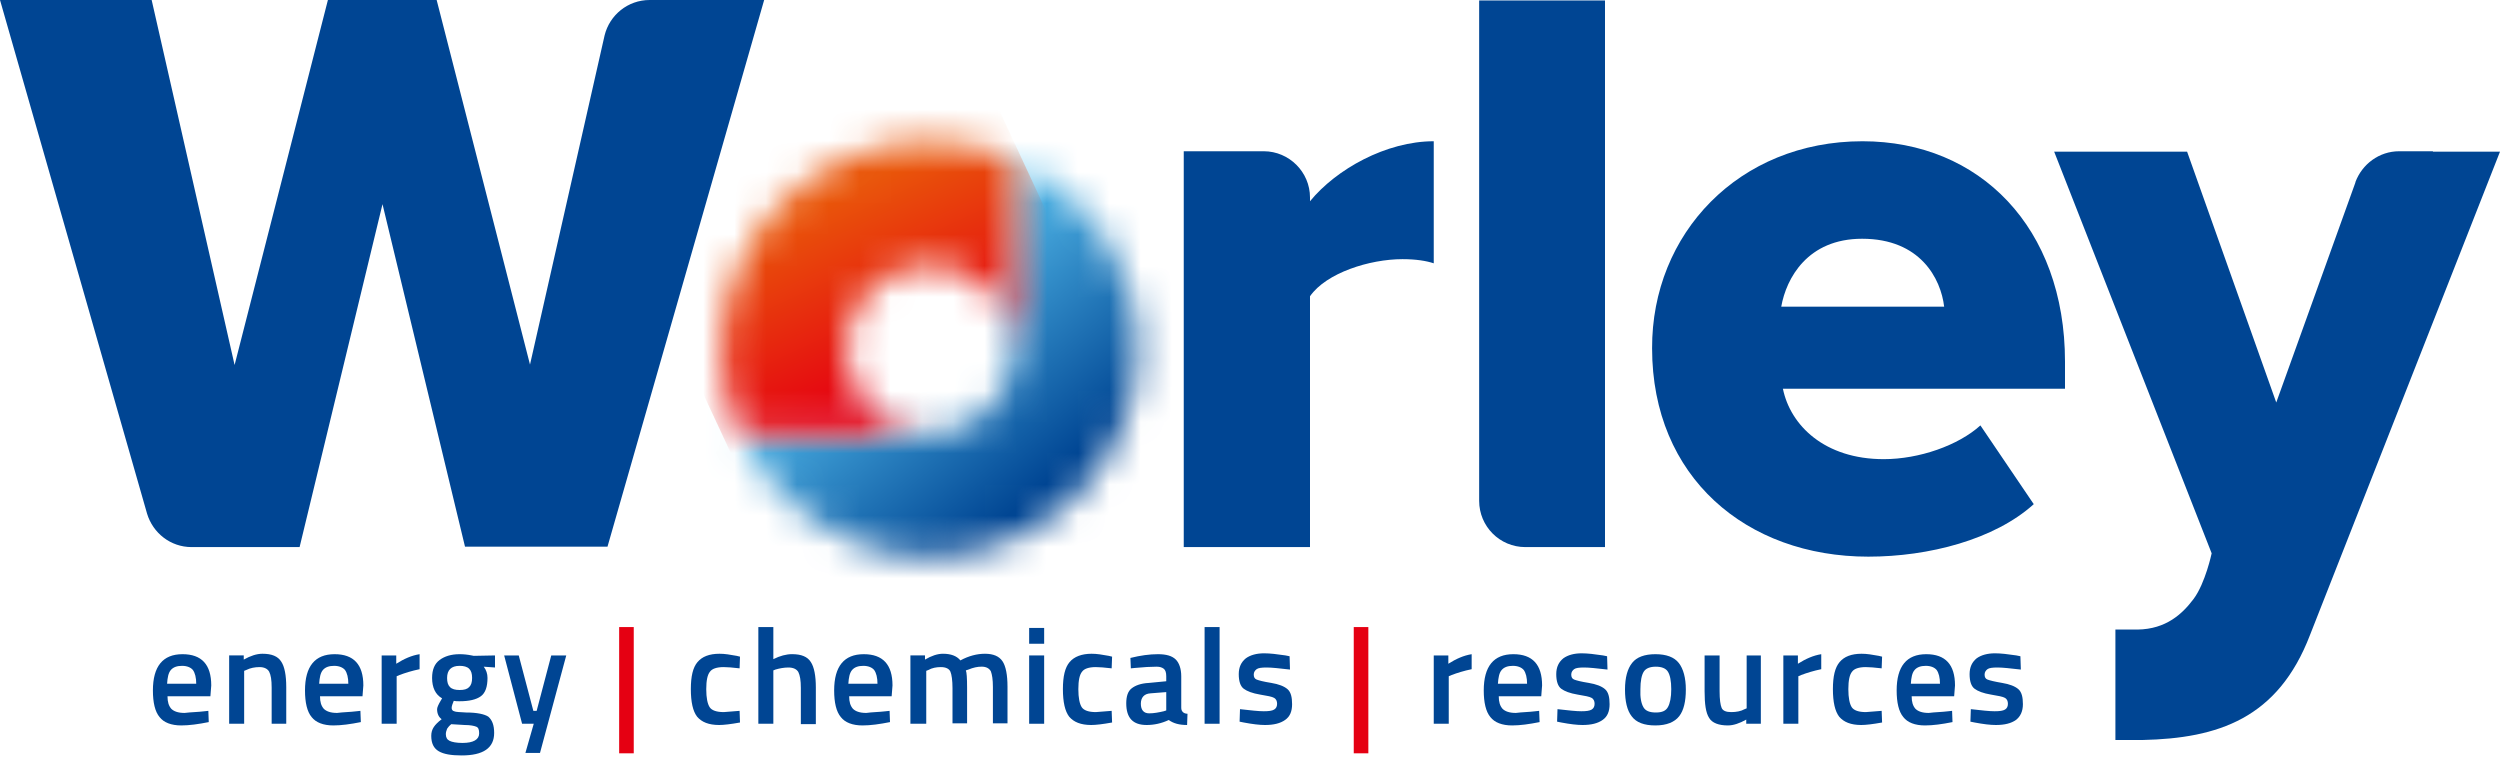 <svg xmlns="http://www.w3.org/2000/svg" width="80" height="25" viewBox="0 0 80 25" fill="none"><path d="M6.547 22.76L6.667 22.747L6.68 23.107C6.347 23.174 6.053 23.214 5.8 23.214C5.48 23.214 5.24 23.12 5.107 22.947C4.96 22.774 4.893 22.48 4.893 22.094C4.893 21.32 5.213 20.934 5.84 20.934C6.453 20.934 6.76 21.267 6.76 21.934L6.733 22.28H5.36C5.36 22.467 5.4 22.587 5.48 22.68C5.56 22.76 5.693 22.814 5.907 22.814C6.12 22.787 6.333 22.787 6.547 22.76ZM6.28 21.894C6.28 21.68 6.24 21.534 6.173 21.44C6.107 21.36 5.987 21.307 5.827 21.307C5.667 21.307 5.547 21.347 5.467 21.44C5.387 21.534 5.36 21.68 5.347 21.88H6.28V21.894Z" fill="#004593"></path><path d="M7.813 23.16H7.333V20.973H7.8V21.107C8.013 20.987 8.213 20.92 8.4 20.92C8.693 20.92 8.893 21 9 21.173C9.107 21.333 9.16 21.613 9.16 21.987V23.16H8.693V22C8.693 21.76 8.667 21.6 8.613 21.493C8.56 21.4 8.453 21.347 8.307 21.347C8.16 21.347 8.013 21.373 7.88 21.44L7.813 21.467V23.16Z" fill="#004593"></path><path d="M11.413 22.76L11.533 22.747L11.547 23.107C11.213 23.174 10.92 23.214 10.667 23.214C10.347 23.214 10.107 23.12 9.973 22.947C9.827 22.774 9.76 22.48 9.76 22.094C9.76 21.32 10.08 20.934 10.707 20.934C11.32 20.934 11.627 21.267 11.627 21.934L11.6 22.28H10.24C10.24 22.467 10.28 22.587 10.36 22.68C10.44 22.76 10.573 22.814 10.787 22.814C10.987 22.787 11.2 22.787 11.413 22.76ZM11.147 21.894C11.147 21.68 11.107 21.534 11.04 21.44C10.973 21.36 10.853 21.307 10.693 21.307C10.533 21.307 10.413 21.347 10.333 21.44C10.253 21.534 10.227 21.68 10.213 21.88H11.147V21.894Z" fill="#004593"></path><path d="M12.213 23.16V20.974H12.68V21.24C12.933 21.08 13.173 20.974 13.427 20.934V21.414C13.173 21.467 12.96 21.534 12.787 21.6L12.693 21.64V23.16H12.213Z" fill="#004593"></path><path d="M15.813 23.454C15.813 23.934 15.467 24.174 14.773 24.174C14.44 24.174 14.2 24.134 14.04 24.04C13.88 23.947 13.8 23.787 13.8 23.547C13.8 23.44 13.827 23.347 13.88 23.267C13.933 23.187 14.013 23.107 14.133 23.014C14.04 22.947 13.987 22.84 13.987 22.694C13.987 22.64 14.027 22.547 14.107 22.414L14.147 22.347C13.933 22.227 13.827 22 13.827 21.694C13.827 21.427 13.907 21.24 14.067 21.12C14.227 21 14.44 20.934 14.707 20.934C14.84 20.934 14.96 20.947 15.093 20.974L15.16 20.987L15.84 20.974V21.36L15.48 21.334C15.56 21.44 15.6 21.56 15.6 21.694C15.6 21.974 15.533 22.174 15.387 22.28C15.24 22.387 15.013 22.44 14.707 22.44C14.627 22.44 14.573 22.44 14.52 22.427C14.48 22.52 14.453 22.6 14.453 22.654C14.453 22.707 14.48 22.747 14.533 22.76C14.587 22.787 14.72 22.787 14.92 22.8C15.267 22.8 15.507 22.854 15.627 22.934C15.747 23.04 15.813 23.2 15.813 23.454ZM14.267 23.494C14.267 23.6 14.307 23.667 14.387 23.707C14.467 23.747 14.613 23.774 14.8 23.774C15.147 23.774 15.333 23.667 15.333 23.467C15.333 23.347 15.307 23.28 15.24 23.254C15.173 23.227 15.053 23.2 14.867 23.2L14.44 23.174C14.373 23.227 14.333 23.28 14.307 23.32C14.28 23.387 14.267 23.44 14.267 23.494ZM14.4 21.987C14.467 22.054 14.573 22.08 14.707 22.08C14.853 22.08 14.947 22.054 15.013 21.987C15.08 21.92 15.107 21.827 15.107 21.694C15.107 21.56 15.08 21.467 15.013 21.4C14.947 21.334 14.84 21.307 14.707 21.307C14.44 21.307 14.307 21.44 14.307 21.694C14.307 21.827 14.333 21.92 14.4 21.987Z" fill="#004593"></path><path d="M16.133 20.974H16.6L17.067 22.747H17.173L17.64 20.974H18.12L17.28 24.094H16.813L17.08 23.16H16.707L16.133 20.974Z" fill="#004593"></path><path d="M20.28 20.066H19.813V24.106H20.28V20.066Z" fill="#E50012"></path><path d="M23.027 20.92C23.187 20.92 23.36 20.947 23.573 20.987L23.68 21.013L23.667 21.387C23.44 21.36 23.267 21.347 23.16 21.347C22.933 21.347 22.787 21.4 22.72 21.493C22.64 21.587 22.6 21.773 22.6 22.053C22.6 22.333 22.64 22.52 22.707 22.627C22.773 22.733 22.933 22.787 23.16 22.787L23.667 22.747L23.68 23.12C23.387 23.173 23.16 23.2 23.013 23.2C22.68 23.2 22.453 23.107 22.307 22.933C22.173 22.76 22.107 22.467 22.107 22.053C22.107 21.64 22.173 21.36 22.32 21.187C22.467 21.013 22.693 20.92 23.027 20.92Z" fill="#004593"></path><path d="M24.747 23.16H24.267V20.066H24.747V21.093C24.96 20.986 25.16 20.933 25.347 20.933C25.64 20.933 25.84 21.013 25.947 21.186C26.053 21.346 26.107 21.626 26.107 22V23.173H25.627V22.013C25.627 21.773 25.6 21.613 25.547 21.506C25.493 21.413 25.387 21.36 25.227 21.36C25.093 21.36 24.947 21.386 24.813 21.426L24.747 21.453V23.16Z" fill="#004593"></path><path d="M28.347 22.76L28.467 22.747L28.48 23.107C28.147 23.174 27.853 23.214 27.6 23.214C27.28 23.214 27.04 23.12 26.907 22.947C26.76 22.774 26.693 22.48 26.693 22.094C26.693 21.32 27.013 20.934 27.64 20.934C28.253 20.934 28.56 21.267 28.56 21.934L28.533 22.28H27.173C27.173 22.467 27.213 22.587 27.293 22.68C27.373 22.76 27.507 22.814 27.72 22.814C27.907 22.787 28.12 22.787 28.347 22.76ZM28.08 21.894C28.08 21.68 28.04 21.534 27.973 21.44C27.907 21.36 27.787 21.307 27.627 21.307C27.467 21.307 27.347 21.347 27.267 21.44C27.187 21.534 27.16 21.68 27.147 21.88H28.08V21.894Z" fill="#004593"></path><path d="M29.613 23.16H29.133V20.973H29.6V21.107C29.8 20.987 30 20.92 30.173 20.92C30.427 20.92 30.613 20.987 30.733 21.133C31 20.987 31.267 20.92 31.52 20.92C31.787 20.92 31.973 21 32.08 21.16C32.187 21.32 32.24 21.6 32.24 21.973V23.147H31.773V21.987C31.773 21.747 31.747 21.587 31.707 21.48C31.653 21.387 31.56 21.333 31.413 21.333C31.28 21.333 31.147 21.36 30.987 21.427L30.907 21.453C30.933 21.507 30.947 21.693 30.947 22.013V23.147H30.48V22.027C30.48 21.773 30.453 21.587 30.413 21.493C30.373 21.4 30.267 21.347 30.107 21.347C29.96 21.347 29.827 21.373 29.707 21.44L29.64 21.467V23.16H29.613Z" fill="#004593"></path><path d="M32.933 20.094H33.413V20.6H32.933V20.094ZM32.933 20.974H33.413V23.16H32.933V20.974Z" fill="#004593"></path><path d="M34.933 20.92C35.093 20.92 35.267 20.947 35.48 20.987L35.587 21.013L35.573 21.387C35.347 21.36 35.173 21.347 35.067 21.347C34.84 21.347 34.693 21.4 34.627 21.493C34.547 21.587 34.507 21.773 34.507 22.053C34.507 22.333 34.547 22.52 34.613 22.627C34.68 22.733 34.84 22.787 35.067 22.787L35.573 22.747L35.587 23.12C35.293 23.173 35.067 23.2 34.92 23.2C34.587 23.2 34.36 23.107 34.213 22.933C34.08 22.76 34.013 22.467 34.013 22.053C34.013 21.64 34.08 21.36 34.227 21.187C34.373 21.013 34.613 20.92 34.933 20.92Z" fill="#004593"></path><path d="M37.8 21.64V22.64C37.8 22.707 37.813 22.747 37.853 22.787C37.88 22.814 37.933 22.84 38 22.84L37.987 23.2C37.733 23.2 37.547 23.147 37.4 23.04C37.173 23.147 36.933 23.2 36.693 23.2C36.253 23.2 36.04 22.974 36.04 22.507C36.04 22.28 36.093 22.12 36.213 22.027C36.333 21.934 36.507 21.867 36.76 21.854L37.32 21.8V21.64C37.32 21.52 37.293 21.44 37.24 21.4C37.187 21.36 37.12 21.334 37.013 21.334C36.827 21.334 36.6 21.347 36.32 21.374L36.187 21.387L36.173 21.054C36.493 20.974 36.787 20.934 37.053 20.934C37.32 20.934 37.507 20.987 37.627 21.107C37.733 21.214 37.8 21.4 37.8 21.64ZM36.813 22.187C36.613 22.2 36.507 22.32 36.507 22.52C36.507 22.72 36.6 22.827 36.773 22.827C36.92 22.827 37.067 22.8 37.24 22.76L37.32 22.734V22.147L36.813 22.187Z" fill="#004593"></path><path d="M39.027 20.066H38.547V23.16H39.027V20.066Z" fill="#004593"></path><path d="M41.28 21.426C40.933 21.386 40.693 21.36 40.533 21.36C40.373 21.36 40.267 21.373 40.213 21.413C40.16 21.453 40.12 21.506 40.12 21.586C40.12 21.666 40.147 21.72 40.213 21.746C40.28 21.773 40.427 21.813 40.68 21.853C40.92 21.893 41.093 21.96 41.2 22.053C41.307 22.146 41.347 22.306 41.347 22.533C41.347 22.76 41.28 22.933 41.12 23.04C40.973 23.146 40.76 23.2 40.48 23.2C40.307 23.2 40.08 23.173 39.8 23.12L39.667 23.093L39.68 22.693C40.027 22.733 40.28 22.76 40.44 22.76C40.6 22.76 40.707 22.746 40.773 22.706C40.84 22.666 40.867 22.6 40.867 22.52C40.867 22.44 40.84 22.373 40.773 22.333C40.707 22.293 40.56 22.266 40.32 22.226C40.08 22.186 39.907 22.12 39.8 22.04C39.693 21.96 39.64 21.8 39.64 21.573C39.64 21.346 39.72 21.186 39.867 21.066C40.013 20.96 40.213 20.906 40.453 20.906C40.64 20.906 40.867 20.933 41.133 20.973L41.267 21L41.28 21.426Z" fill="#004593"></path><path d="M43.787 20.066H43.32V24.106H43.787V20.066Z" fill="#E50012"></path><path d="M45.88 23.16V20.974H46.347V21.24C46.6 21.08 46.84 20.974 47.093 20.934V21.414C46.84 21.467 46.627 21.534 46.453 21.6L46.36 21.64V23.16H45.88Z" fill="#004593"></path><path d="M49.133 22.76L49.253 22.747L49.267 23.107C48.933 23.174 48.64 23.214 48.387 23.214C48.067 23.214 47.827 23.12 47.693 22.947C47.547 22.774 47.48 22.48 47.48 22.094C47.48 21.32 47.8 20.934 48.427 20.934C49.04 20.934 49.347 21.267 49.347 21.934L49.32 22.28H47.96C47.96 22.467 48 22.587 48.08 22.68C48.16 22.76 48.293 22.814 48.507 22.814C48.707 22.787 48.92 22.787 49.133 22.76ZM48.867 21.894C48.867 21.68 48.827 21.534 48.76 21.44C48.693 21.36 48.573 21.307 48.413 21.307C48.253 21.307 48.133 21.347 48.053 21.44C47.973 21.534 47.947 21.68 47.933 21.88H48.867V21.894Z" fill="#004593"></path><path d="M51.44 21.426C51.093 21.386 50.853 21.36 50.693 21.36C50.533 21.36 50.427 21.373 50.373 21.413C50.32 21.453 50.28 21.506 50.28 21.586C50.28 21.666 50.307 21.72 50.373 21.746C50.44 21.773 50.587 21.813 50.84 21.853C51.08 21.893 51.253 21.96 51.36 22.053C51.467 22.146 51.507 22.306 51.507 22.533C51.507 22.76 51.44 22.933 51.28 23.04C51.133 23.146 50.92 23.2 50.64 23.2C50.467 23.2 50.24 23.173 49.96 23.12L49.827 23.093L49.84 22.693C50.187 22.733 50.44 22.76 50.6 22.76C50.76 22.76 50.867 22.746 50.933 22.706C51 22.666 51.027 22.6 51.027 22.52C51.027 22.44 51 22.373 50.933 22.333C50.867 22.293 50.72 22.266 50.48 22.226C50.24 22.186 50.067 22.12 49.96 22.04C49.853 21.96 49.8 21.8 49.8 21.573C49.8 21.346 49.88 21.186 50.027 21.066C50.173 20.96 50.373 20.906 50.613 20.906C50.8 20.906 51.027 20.933 51.293 20.973L51.427 21L51.44 21.426Z" fill="#004593"></path><path d="M52.227 21.214C52.373 21.027 52.627 20.934 52.973 20.934C53.32 20.934 53.573 21.027 53.72 21.214C53.867 21.4 53.947 21.694 53.947 22.067C53.947 22.44 53.88 22.734 53.733 22.92C53.587 23.107 53.333 23.214 52.973 23.214C52.613 23.214 52.36 23.12 52.213 22.92C52.067 22.734 52 22.44 52 22.067C52 21.68 52.08 21.4 52.227 21.214ZM52.587 22.627C52.653 22.747 52.787 22.8 52.987 22.8C53.187 22.8 53.307 22.747 53.373 22.627C53.44 22.507 53.48 22.32 53.48 22.054C53.48 21.787 53.44 21.6 53.373 21.494C53.307 21.387 53.173 21.334 52.987 21.334C52.8 21.334 52.667 21.387 52.6 21.494C52.533 21.6 52.493 21.787 52.493 22.054C52.48 22.32 52.52 22.507 52.587 22.627Z" fill="#004593"></path><path d="M55.88 20.974H56.347V23.16H55.88V23.027C55.667 23.147 55.467 23.214 55.293 23.214C55 23.214 54.787 23.134 54.693 22.974C54.587 22.814 54.547 22.534 54.547 22.12V20.974H55.027V22.12C55.027 22.387 55.053 22.56 55.093 22.654C55.133 22.747 55.24 22.787 55.4 22.787C55.56 22.787 55.707 22.76 55.827 22.694L55.893 22.667V20.974H55.88Z" fill="#004593"></path><path d="M57.067 23.16V20.974H57.533V21.24C57.787 21.08 58.027 20.974 58.28 20.934V21.414C58.027 21.467 57.813 21.534 57.64 21.6L57.547 21.64V23.16H57.067Z" fill="#004593"></path><path d="M59.573 20.92C59.733 20.92 59.907 20.947 60.12 20.987L60.227 21.013L60.213 21.387C59.987 21.36 59.813 21.347 59.707 21.347C59.48 21.347 59.333 21.4 59.267 21.493C59.187 21.587 59.147 21.773 59.147 22.053C59.147 22.333 59.187 22.52 59.253 22.627C59.32 22.733 59.48 22.787 59.707 22.787L60.213 22.747L60.227 23.12C59.933 23.173 59.707 23.2 59.56 23.2C59.227 23.2 59 23.107 58.853 22.933C58.72 22.76 58.653 22.467 58.653 22.053C58.653 21.64 58.72 21.36 58.867 21.187C59.013 21.013 59.24 20.92 59.573 20.92Z" fill="#004593"></path><path d="M62.347 22.76L62.467 22.747L62.48 23.107C62.147 23.174 61.853 23.214 61.6 23.214C61.28 23.214 61.04 23.12 60.907 22.947C60.76 22.774 60.693 22.48 60.693 22.094C60.693 21.32 61.013 20.934 61.64 20.934C62.253 20.934 62.56 21.267 62.56 21.934L62.533 22.28H61.173C61.173 22.467 61.213 22.587 61.293 22.68C61.373 22.76 61.507 22.814 61.72 22.814C61.92 22.787 62.133 22.787 62.347 22.76ZM62.08 21.894C62.08 21.68 62.04 21.534 61.973 21.44C61.907 21.36 61.787 21.307 61.627 21.307C61.467 21.307 61.347 21.347 61.267 21.44C61.187 21.534 61.16 21.68 61.147 21.88H62.08V21.894Z" fill="#004593"></path><path d="M64.667 21.426C64.32 21.386 64.08 21.36 63.92 21.36C63.76 21.36 63.653 21.373 63.6 21.413C63.547 21.453 63.507 21.506 63.507 21.586C63.507 21.666 63.533 21.72 63.6 21.746C63.667 21.773 63.827 21.813 64.067 21.853C64.307 21.893 64.48 21.96 64.587 22.053C64.693 22.146 64.733 22.306 64.733 22.533C64.733 22.76 64.653 22.933 64.507 23.04C64.36 23.146 64.147 23.2 63.867 23.2C63.693 23.2 63.467 23.173 63.187 23.12L63.053 23.093L63.067 22.693C63.413 22.733 63.667 22.76 63.827 22.76C63.987 22.76 64.093 22.746 64.16 22.706C64.227 22.666 64.253 22.6 64.253 22.52C64.253 22.44 64.227 22.373 64.16 22.333C64.093 22.293 63.947 22.266 63.707 22.226C63.467 22.186 63.293 22.12 63.187 22.04C63.08 21.96 63.027 21.8 63.027 21.573C63.027 21.346 63.107 21.186 63.253 21.066C63.4 20.96 63.6 20.906 63.84 20.906C64.027 20.906 64.253 20.933 64.52 20.973L64.653 21L64.667 21.426Z" fill="#004593"></path><path d="M41.92 6.373V6.44C42.76 5.413 44.36 4.52 45.88 4.52V8.426C45.64 8.346 45.307 8.293 44.88 8.293C43.827 8.293 42.44 8.733 41.92 9.48V17.506H37.88V4.84H40.32H40.44C41.253 4.84 41.92 5.506 41.92 6.32V6.373Z" fill="#004593"></path><path d="M48.813 17.507C47.987 17.507 47.333 16.84 47.333 16.027V15.734V0.014H51.36V17.507H49.347H48.813Z" fill="#004593"></path><path d="M59.6 4.52C63.347 4.52 66.08 7.28 66.08 11.573V12.44H57.053C57.293 13.613 58.387 14.693 60.28 14.693C61.413 14.693 62.667 14.253 63.373 13.613L65.08 16.133C63.827 17.266 61.72 17.813 59.787 17.813C55.88 17.813 52.867 15.266 52.867 11.146C52.853 7.48 55.64 4.52 59.6 4.52ZM57 9.813H62.213C62.107 8.92 61.453 7.64 59.587 7.64C57.84 7.64 57.16 8.906 57 9.813Z" fill="#004593"></path><path d="M12.24 6.533L9.587 17.507H7.16H6.133C5.453 17.507 4.893 17.053 4.707 16.44L0 0H4.853L7.507 11.68L10.493 0H13.973L16.96 11.667L19.347 1.133C19.507 0.48 20.093 0 20.787 0H21.787H24.453L19.44 17.493H14.88L12.24 6.533Z" fill="#004593"></path><path d="M77.853 4.84H76.773C76.133 4.84 75.587 5.253 75.373 5.827V5.84L72.84 12.88L69.987 4.853H65.733L70.773 17.706C70.773 17.706 70.573 18.653 70.2 19.16C69.84 19.64 69.32 20.133 68.4 20.146H67.693V23.68H68.56C70.973 23.627 72.893 23 73.92 20.32L80 4.853H77.853V4.84Z" fill="#004593"></path><mask id="mask0_133_667" style="mask-type:luminance" maskUnits="userSpaceOnUse" x="23" y="5" width="14" height="13"><path d="M32.44 11.173C32.44 12.667 31.227 13.867 29.747 13.867H23.667C24.707 16.2 27.027 17.813 29.747 17.813C33.413 17.813 36.4 14.84 36.4 11.16C36.4 8.453 34.773 6.12 32.453 5.08V11.173H32.44Z" fill="white"></path></mask><g mask="url(#mask0_133_667)"><path d="M28.92 24.081L17.4 10.347L31.133 -1.173L42.653 12.56L28.92 24.081Z" fill="url(#paint0_linear_133_667)"></path></g><mask id="mask1_133_667" style="mask-type:luminance" maskUnits="userSpaceOnUse" x="23" y="4" width="10" height="10"><path d="M23.093 11.173C23.093 12.133 23.293 13.04 23.667 13.866H29.747C28.253 13.866 27.053 12.653 27.053 11.173C27.053 9.68 28.267 8.48 29.747 8.48C31.24 8.48 32.44 9.693 32.44 11.173V5.093C31.613 4.733 30.707 4.52 29.747 4.52C26.067 4.52 23.093 7.493 23.093 11.173Z" fill="white"></path></mask><g mask="url(#mask1_133_667)"><path d="M24.76 17.44L19.507 6.186L30.773 0.946L36.013 12.2L24.76 17.44Z" fill="url(#paint1_linear_133_667)"></path></g><defs><linearGradient id="paint0_linear_133_667" x1="34.043" y1="16.242" x2="27.892" y2="8.911" gradientUnits="userSpaceOnUse"><stop stop-color="#004593"></stop><stop offset="0.1" stop-color="#004593"></stop><stop offset="1" stop-color="#57C2F0"></stop></linearGradient><linearGradient id="paint1_linear_133_667" x1="29.905" y1="13.794" x2="26.062" y2="5.552" gradientUnits="userSpaceOnUse"><stop stop-color="#E50012"></stop><stop offset="0.2" stop-color="#E50012"></stop><stop offset="0.9" stop-color="#E9560A"></stop><stop offset="1" stop-color="#E9560A"></stop></linearGradient></defs></svg>